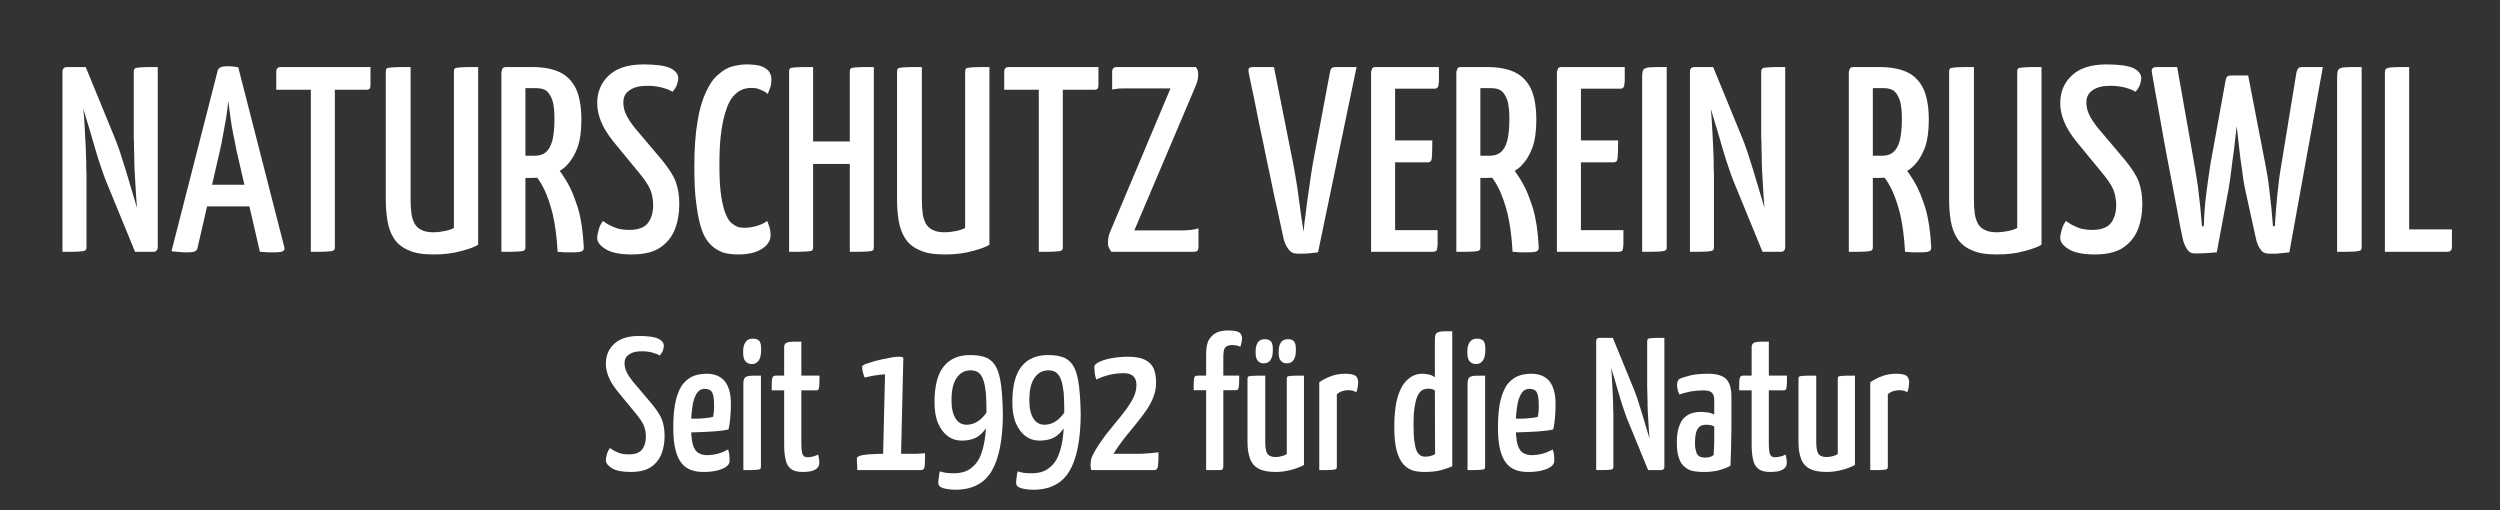 <?xml version="1.0" encoding="UTF-8" standalone="no"?>
<!DOCTYPE svg PUBLIC "-//W3C//DTD SVG 1.1//EN" "http://www.w3.org/Graphics/SVG/1.1/DTD/svg11.dtd">
<svg width="100%" height="100%" viewBox="0 0 3357 685" version="1.1" xmlns="http://www.w3.org/2000/svg" xmlns:xlink="http://www.w3.org/1999/xlink" xml:space="preserve" xmlns:serif="http://www.serif.com/" style="fill-rule:evenodd;clip-rule:evenodd;stroke-linejoin:round;stroke-miterlimit:2;">
    <rect x="0" y="0" width="3357" height="685" fill="#333333" stroke="none"/>
    <g id="Artboard1" transform="matrix(1,0,0,1,-148,-825)">
        <rect x="148" y="825" width="3357" height="685" style="fill:none;"/>
        <g transform="matrix(0.677,0,0,0.677,55.696,175.384)">
            <g transform="matrix(523.517,0,0,523.517,239.822,1459)">
                <path d="M0.314,-0L0.202,-0.273C0.197,-0.285 0.192,-0.301 0.185,-0.321C0.178,-0.341 0.171,-0.363 0.164,-0.387C0.157,-0.411 0.15,-0.435 0.143,-0.459C0.136,-0.483 0.129,-0.505 0.123,-0.525C0.117,-0.545 0.112,-0.561 0.109,-0.574C0.106,-0.586 0.104,-0.592 0.104,-0.592L0.051,-0.646L0.057,-0.7L0.127,-0.7L0.237,-0.432C0.242,-0.419 0.249,-0.402 0.256,-0.381C0.263,-0.36 0.27,-0.338 0.277,-0.315C0.284,-0.291 0.291,-0.268 0.298,-0.245C0.305,-0.222 0.311,-0.2 0.317,-0.181C0.322,-0.162 0.327,-0.146 0.33,-0.135C0.333,-0.123 0.335,-0.117 0.335,-0.117L0.391,-0.054L0.383,-0L0.314,-0ZM0.039,-0L0.039,-0.682C0.039,-0.694 0.045,-0.7 0.057,-0.7L0.13,-0.682L0.117,-0.549C0.118,-0.538 0.12,-0.525 0.121,-0.509C0.122,-0.493 0.123,-0.475 0.124,-0.457C0.125,-0.438 0.126,-0.418 0.127,-0.399C0.128,-0.38 0.128,-0.361 0.129,-0.343C0.129,-0.325 0.129,-0.309 0.13,-0.294C0.13,-0.279 0.13,-0.268 0.13,-0.259L0.13,-0.018C0.13,-0.012 0.129,-0.008 0.126,-0.006C0.123,-0.003 0.116,-0.002 0.104,-0.001C0.091,-0 0.07,-0 0.039,-0ZM0.383,-0L0.309,-0.018L0.321,-0.17C0.32,-0.182 0.319,-0.196 0.318,-0.212C0.317,-0.227 0.316,-0.244 0.315,-0.262C0.314,-0.279 0.313,-0.297 0.312,-0.315C0.311,-0.333 0.311,-0.35 0.311,-0.367C0.31,-0.384 0.31,-0.399 0.31,-0.413C0.309,-0.427 0.309,-0.439 0.309,-0.448L0.309,-0.682C0.309,-0.688 0.311,-0.692 0.314,-0.695C0.317,-0.697 0.324,-0.698 0.337,-0.699C0.35,-0.7 0.371,-0.7 0.4,-0.7L0.4,-0.018C0.4,-0.006 0.394,-0 0.383,-0Z" style="fill:white;fill-rule:nonzero;"/>
            </g>
            <g transform="matrix(523.517,0,0,523.517,474.358,1459)">
                <path d="M0.061,0.002C0.056,0.002 0.047,0.002 0.037,0.001C0.025,0 0.015,-0.001 0.004,-0.002L0.179,-0.686C0.181,-0.697 0.193,-0.703 0.214,-0.703C0.222,-0.703 0.23,-0.703 0.238,-0.702C0.245,-0.701 0.252,-0.7 0.257,-0.699L0.432,-0.016C0.433,-0.01 0.432,-0.006 0.427,-0.003C0.422,0.001 0.41,0.002 0.392,0.002C0.386,0.002 0.379,0.002 0.37,0.002C0.361,0.001 0.35,0.001 0.339,-0L0.251,-0.381C0.247,-0.402 0.243,-0.423 0.238,-0.446C0.233,-0.469 0.23,-0.491 0.227,-0.513C0.224,-0.535 0.221,-0.555 0.219,-0.572C0.218,-0.555 0.215,-0.535 0.212,-0.513C0.208,-0.491 0.204,-0.469 0.2,-0.446C0.196,-0.423 0.192,-0.402 0.187,-0.381L0.103,-0.016C0.102,-0.01 0.1,-0.006 0.095,-0.003C0.09,0.001 0.079,0.002 0.061,0.002ZM0.11,-0.172L0.11,-0.254L0.345,-0.254L0.345,-0.172L0.11,-0.172Z" style="fill:white;fill-rule:nonzero;"/>
            </g>
            <g transform="matrix(523.517,0,0,523.517,679.577,1459)">
                <path d="M0.14,-0L0.14,-0.688C0.14,-0.688 0.141,-0.689 0.143,-0.69C0.144,-0.691 0.149,-0.691 0.158,-0.691L0.213,-0.691C0.222,-0.691 0.228,-0.691 0.229,-0.69C0.23,-0.689 0.231,-0.688 0.231,-0.688L0.231,-0.017C0.231,-0.012 0.23,-0.008 0.227,-0.006C0.224,-0.003 0.217,-0.002 0.204,-0.001C0.191,-0 0.17,-0 0.14,-0ZM0.009,-0.614L0.009,-0.682C0.009,-0.694 0.015,-0.7 0.026,-0.7L0.366,-0.7L0.366,-0.632C0.366,-0.625 0.365,-0.621 0.363,-0.618C0.36,-0.615 0.356,-0.614 0.349,-0.614L0.009,-0.614Z" style="fill:white;fill-rule:nonzero;"/>
            </g>
            <g transform="matrix(523.517,0,0,523.517,881.131,1459)">
                <path d="M0.219,0.01C0.179,0.01 0.147,0.005 0.123,-0.007C0.099,-0.017 0.081,-0.033 0.069,-0.052C0.057,-0.071 0.049,-0.094 0.045,-0.119C0.041,-0.144 0.039,-0.171 0.039,-0.2L0.039,-0.682C0.039,-0.688 0.04,-0.692 0.043,-0.695C0.046,-0.697 0.054,-0.698 0.067,-0.699C0.08,-0.7 0.102,-0.7 0.133,-0.7L0.133,-0.197C0.133,-0.178 0.134,-0.161 0.136,-0.146C0.138,-0.131 0.142,-0.118 0.148,-0.107C0.154,-0.096 0.163,-0.088 0.174,-0.083C0.185,-0.077 0.2,-0.074 0.219,-0.074C0.234,-0.074 0.249,-0.076 0.264,-0.079C0.278,-0.082 0.289,-0.086 0.297,-0.09L0.297,-0.682C0.297,-0.688 0.298,-0.692 0.301,-0.695C0.304,-0.697 0.312,-0.698 0.325,-0.699C0.338,-0.7 0.359,-0.7 0.389,-0.7L0.389,-0.027C0.377,-0.019 0.356,-0.011 0.325,-0.003C0.294,0.006 0.259,0.01 0.219,0.01Z" style="fill:white;fill-rule:nonzero;"/>
            </g>
            <g transform="matrix(523.517,0,0,523.517,1110.43,1459)">
                <path d="M0.068,-0.28C0.057,-0.28 0.052,-0.282 0.051,-0.285C0.05,-0.288 0.05,-0.294 0.05,-0.303L0.05,-0.681C0.05,-0.682 0.05,-0.686 0.051,-0.692C0.051,-0.697 0.055,-0.7 0.063,-0.7L0.154,-0.7C0.196,-0.7 0.231,-0.694 0.259,-0.681C0.287,-0.668 0.308,-0.646 0.322,-0.617C0.335,-0.588 0.342,-0.549 0.342,-0.5C0.342,-0.457 0.337,-0.422 0.327,-0.394C0.316,-0.365 0.302,-0.343 0.285,-0.326C0.268,-0.309 0.248,-0.298 0.226,-0.291C0.204,-0.284 0.181,-0.28 0.156,-0.28L0.068,-0.28ZM0.039,-0L0.039,-0.682C0.039,-0.682 0.04,-0.685 0.042,-0.691C0.043,-0.697 0.048,-0.7 0.057,-0.7L0.112,-0.7C0.121,-0.7 0.127,-0.697 0.128,-0.691C0.129,-0.685 0.13,-0.682 0.13,-0.682L0.13,-0.018C0.13,-0.012 0.129,-0.008 0.126,-0.006C0.123,-0.003 0.116,-0.002 0.103,-0.001C0.09,-0 0.069,-0 0.039,-0ZM0.305,0.002C0.298,0.002 0.29,0.002 0.281,0.002C0.272,0.001 0.262,0.001 0.252,-0C0.249,-0.058 0.242,-0.106 0.233,-0.145C0.223,-0.184 0.212,-0.214 0.201,-0.237C0.19,-0.259 0.18,-0.275 0.171,-0.285C0.162,-0.295 0.158,-0.3 0.158,-0.3C0.158,-0.3 0.157,-0.302 0.156,-0.306C0.154,-0.31 0.157,-0.314 0.164,-0.318L0.214,-0.347C0.223,-0.347 0.23,-0.344 0.233,-0.337C0.233,-0.337 0.238,-0.331 0.249,-0.32C0.26,-0.308 0.273,-0.289 0.288,-0.264C0.303,-0.239 0.316,-0.206 0.329,-0.166C0.341,-0.125 0.348,-0.077 0.351,-0.02C0.352,-0.011 0.35,-0.006 0.345,-0.003C0.34,0.001 0.327,0.002 0.305,0.002ZM0.129,-0.364L0.166,-0.364C0.182,-0.364 0.196,-0.368 0.207,-0.377C0.218,-0.386 0.226,-0.4 0.232,-0.421C0.237,-0.442 0.24,-0.469 0.24,-0.504C0.24,-0.529 0.238,-0.551 0.234,-0.568C0.229,-0.585 0.222,-0.598 0.213,-0.607C0.203,-0.616 0.189,-0.62 0.172,-0.62L0.129,-0.62L0.129,-0.364Z" style="fill:white;fill-rule:nonzero;"/>
            </g>
            <g transform="matrix(523.517,0,0,523.517,1309.37,1459)">
                <path d="M0.153,0.01C0.108,0.01 0.075,0.003 0.054,-0.01C0.033,-0.023 0.022,-0.037 0.022,-0.052C0.022,-0.061 0.024,-0.072 0.028,-0.085C0.031,-0.097 0.037,-0.108 0.044,-0.117C0.055,-0.108 0.069,-0.1 0.086,-0.093C0.102,-0.086 0.122,-0.083 0.144,-0.083C0.177,-0.083 0.201,-0.092 0.214,-0.109C0.227,-0.126 0.234,-0.149 0.234,-0.177C0.234,-0.198 0.23,-0.218 0.223,-0.236C0.215,-0.254 0.201,-0.275 0.18,-0.3L0.083,-0.418C0.06,-0.447 0.045,-0.472 0.036,-0.495C0.027,-0.518 0.022,-0.54 0.022,-0.563C0.022,-0.606 0.037,-0.642 0.067,-0.669C0.096,-0.696 0.14,-0.71 0.197,-0.71C0.245,-0.71 0.279,-0.705 0.299,-0.696C0.319,-0.686 0.329,-0.673 0.329,-0.658C0.329,-0.651 0.327,-0.642 0.324,-0.633C0.321,-0.624 0.315,-0.615 0.307,-0.606C0.301,-0.611 0.289,-0.616 0.272,-0.621C0.255,-0.626 0.235,-0.629 0.213,-0.629C0.184,-0.629 0.162,-0.624 0.146,-0.613C0.129,-0.602 0.121,-0.587 0.121,-0.566C0.121,-0.549 0.125,-0.533 0.132,-0.519C0.139,-0.504 0.15,-0.488 0.164,-0.47L0.268,-0.347C0.293,-0.316 0.311,-0.289 0.32,-0.264C0.329,-0.239 0.333,-0.211 0.333,-0.18C0.333,-0.147 0.328,-0.116 0.317,-0.087C0.306,-0.058 0.287,-0.034 0.262,-0.017C0.236,0.001 0.2,0.01 0.153,0.01Z" style="fill:white;fill-rule:nonzero;"/>
            </g>
            <g transform="matrix(523.517,0,0,523.517,1499.4,1459)">
                <path d="M0.193,0.01C0.173,0.01 0.154,0.008 0.137,0.003C0.12,-0.003 0.104,-0.012 0.091,-0.025C0.077,-0.038 0.065,-0.056 0.056,-0.081C0.047,-0.106 0.04,-0.138 0.035,-0.178C0.029,-0.217 0.027,-0.266 0.027,-0.323C0.027,-0.39 0.031,-0.447 0.039,-0.493C0.046,-0.539 0.057,-0.576 0.071,-0.605C0.084,-0.634 0.099,-0.656 0.117,-0.671C0.134,-0.686 0.151,-0.697 0.17,-0.702C0.189,-0.707 0.207,-0.71 0.225,-0.71C0.251,-0.71 0.271,-0.707 0.284,-0.702C0.297,-0.696 0.307,-0.689 0.312,-0.68C0.317,-0.671 0.319,-0.663 0.319,-0.654C0.319,-0.643 0.318,-0.633 0.315,-0.624C0.312,-0.614 0.308,-0.605 0.305,-0.598C0.302,-0.601 0.297,-0.605 0.291,-0.608C0.285,-0.611 0.278,-0.614 0.27,-0.617C0.262,-0.62 0.253,-0.621 0.244,-0.621C0.232,-0.621 0.22,-0.619 0.209,-0.615C0.197,-0.61 0.186,-0.602 0.175,-0.59C0.164,-0.578 0.155,-0.561 0.148,-0.539C0.14,-0.517 0.134,-0.489 0.129,-0.455C0.124,-0.42 0.122,-0.378 0.122,-0.329C0.122,-0.28 0.124,-0.241 0.129,-0.21C0.134,-0.179 0.14,-0.155 0.148,-0.138C0.155,-0.121 0.165,-0.109 0.177,-0.102C0.188,-0.094 0.201,-0.091 0.216,-0.091C0.234,-0.091 0.251,-0.094 0.267,-0.099C0.282,-0.104 0.294,-0.11 0.303,-0.117C0.306,-0.11 0.309,-0.101 0.312,-0.092C0.315,-0.082 0.316,-0.072 0.316,-0.063C0.316,-0.049 0.311,-0.037 0.301,-0.026C0.291,-0.015 0.277,-0.006 0.258,0.001C0.239,0.007 0.218,0.01 0.193,0.01Z" style="fill:white;fill-rule:nonzero;"/>
            </g>
            <g transform="matrix(523.517,0,0,523.517,1680.54,1459)">
                <path d="M0.27,-0L0.27,-0.682C0.27,-0.688 0.271,-0.692 0.274,-0.695C0.276,-0.697 0.283,-0.698 0.296,-0.699C0.308,-0.7 0.33,-0.7 0.361,-0.7L0.361,-0.018C0.361,-0.012 0.36,-0.008 0.358,-0.006C0.355,-0.003 0.348,-0.002 0.335,-0.001C0.322,-0 0.301,-0 0.27,-0ZM0.04,-0L0.04,-0.682C0.04,-0.688 0.041,-0.692 0.044,-0.695C0.046,-0.697 0.053,-0.698 0.066,-0.699C0.079,-0.7 0.1,-0.7 0.131,-0.7L0.131,-0.018C0.131,-0.012 0.13,-0.008 0.128,-0.006C0.125,-0.003 0.118,-0.002 0.105,-0.001C0.092,-0 0.071,-0 0.04,-0ZM0.084,-0.333L0.084,-0.418L0.31,-0.418L0.311,-0.333L0.084,-0.333Z" style="fill:white;fill-rule:nonzero;"/>
            </g>
            <g transform="matrix(523.517,0,0,523.517,1895.18,1459)">
                <path d="M0.219,0.01C0.179,0.01 0.147,0.005 0.123,-0.007C0.099,-0.017 0.081,-0.033 0.069,-0.052C0.057,-0.071 0.049,-0.094 0.045,-0.119C0.041,-0.144 0.039,-0.171 0.039,-0.2L0.039,-0.682C0.039,-0.688 0.04,-0.692 0.043,-0.695C0.046,-0.697 0.054,-0.698 0.067,-0.699C0.08,-0.7 0.102,-0.7 0.133,-0.7L0.133,-0.197C0.133,-0.178 0.134,-0.161 0.136,-0.146C0.138,-0.131 0.142,-0.118 0.148,-0.107C0.154,-0.096 0.163,-0.088 0.174,-0.083C0.185,-0.077 0.2,-0.074 0.219,-0.074C0.234,-0.074 0.249,-0.076 0.264,-0.079C0.278,-0.082 0.289,-0.086 0.297,-0.09L0.297,-0.682C0.297,-0.688 0.298,-0.692 0.301,-0.695C0.304,-0.697 0.312,-0.698 0.325,-0.699C0.338,-0.7 0.359,-0.7 0.389,-0.7L0.389,-0.027C0.377,-0.019 0.356,-0.011 0.325,-0.003C0.294,0.006 0.259,0.01 0.219,0.01Z" style="fill:white;fill-rule:nonzero;"/>
            </g>
            <g transform="matrix(523.517,0,0,523.517,2123.44,1459)">
                <path d="M0.14,-0L0.14,-0.688C0.14,-0.688 0.141,-0.689 0.143,-0.69C0.144,-0.691 0.149,-0.691 0.158,-0.691L0.213,-0.691C0.222,-0.691 0.228,-0.691 0.229,-0.69C0.23,-0.689 0.231,-0.688 0.231,-0.688L0.231,-0.017C0.231,-0.012 0.23,-0.008 0.227,-0.006C0.224,-0.003 0.217,-0.002 0.204,-0.001C0.191,-0 0.17,-0 0.14,-0ZM0.009,-0.614L0.009,-0.682C0.009,-0.694 0.015,-0.7 0.026,-0.7L0.366,-0.7L0.366,-0.632C0.366,-0.625 0.365,-0.621 0.363,-0.618C0.36,-0.615 0.356,-0.614 0.349,-0.614L0.009,-0.614Z" style="fill:white;fill-rule:nonzero;"/>
            </g>
            <g transform="matrix(523.517,0,0,523.517,2324.99,1459)">
                <path d="M0.03,-0C0.027,-0.004 0.024,-0.009 0.021,-0.015C0.018,-0.02 0.017,-0.027 0.017,-0.035C0.017,-0.042 0.018,-0.048 0.019,-0.055C0.02,-0.061 0.022,-0.068 0.025,-0.075L0.254,-0.619L0.077,-0.619C0.07,-0.619 0.062,-0.619 0.054,-0.618C0.045,-0.617 0.038,-0.616 0.033,-0.615L0.033,-0.682C0.033,-0.694 0.039,-0.7 0.051,-0.7L0.35,-0.7C0.353,-0.696 0.356,-0.692 0.357,-0.688C0.358,-0.683 0.359,-0.678 0.359,-0.671C0.359,-0.658 0.356,-0.645 0.35,-0.63L0.117,-0.081L0.298,-0.081C0.31,-0.081 0.321,-0.082 0.332,-0.083C0.342,-0.084 0.351,-0.086 0.36,-0.089L0.36,-0.018C0.36,-0.013 0.359,-0.008 0.357,-0.005C0.354,-0.002 0.349,-0 0.342,-0L0.03,-0Z" style="fill:white;fill-rule:nonzero;"/>
            </g>
            <g transform="matrix(523.517,0,0,523.517,2609.79,1459)">
                <path d="M0.191,0.007C0.176,0.007 0.165,0.002 0.157,-0.01C0.148,-0.021 0.142,-0.035 0.138,-0.052C0.132,-0.079 0.125,-0.113 0.116,-0.154C0.107,-0.195 0.097,-0.238 0.088,-0.285C0.078,-0.332 0.068,-0.378 0.059,-0.424C0.049,-0.47 0.04,-0.512 0.033,-0.55C0.025,-0.587 0.007,-0.675 0.007,-0.675C0.005,-0.684 0.005,-0.691 0.007,-0.695C0.008,-0.698 0.015,-0.7 0.027,-0.7L0.102,-0.7L0.175,-0.333C0.181,-0.302 0.186,-0.271 0.191,-0.24C0.195,-0.209 0.199,-0.179 0.203,-0.151C0.207,-0.123 0.211,-0.098 0.214,-0.076C0.216,-0.098 0.219,-0.123 0.223,-0.151C0.226,-0.179 0.23,-0.209 0.235,-0.24C0.239,-0.271 0.244,-0.302 0.249,-0.333L0.313,-0.674C0.314,-0.683 0.316,-0.689 0.319,-0.694C0.322,-0.698 0.327,-0.7 0.336,-0.7L0.415,-0.7L0.269,0.002C0.256,0.003 0.245,0.005 0.234,0.006C0.223,0.007 0.208,0.007 0.191,0.007Z" style="fill:white;fill-rule:nonzero;"/>
            </g>
            <g transform="matrix(523.517,0,0,523.517,2834.9,1459)">
                <path d="M0.04,-0L0.04,-0.682C0.04,-0.682 0.041,-0.685 0.043,-0.691C0.044,-0.697 0.049,-0.7 0.057,-0.7L0.297,-0.7C0.297,-0.675 0.297,-0.657 0.297,-0.646C0.296,-0.635 0.295,-0.627 0.293,-0.624C0.29,-0.62 0.286,-0.618 0.281,-0.618L0.131,-0.618L0.131,-0.082L0.292,-0.082C0.292,-0.057 0.292,-0.038 0.292,-0.027C0.291,-0.015 0.29,-0.008 0.288,-0.005C0.285,-0.002 0.281,-0 0.275,-0L0.04,-0ZM0.05,-0.339L0.05,-0.422L0.272,-0.422C0.272,-0.387 0.271,-0.365 0.27,-0.355C0.269,-0.344 0.264,-0.339 0.255,-0.339L0.05,-0.339Z" style="fill:white;fill-rule:nonzero;"/>
            </g>
            <g transform="matrix(523.517,0,0,523.517,3004.52,1459)">
                <path d="M0.068,-0.28C0.057,-0.28 0.052,-0.282 0.051,-0.285C0.05,-0.288 0.05,-0.294 0.05,-0.303L0.05,-0.681C0.05,-0.682 0.05,-0.686 0.051,-0.692C0.051,-0.697 0.055,-0.7 0.063,-0.7L0.154,-0.7C0.196,-0.7 0.231,-0.694 0.259,-0.681C0.287,-0.668 0.308,-0.646 0.322,-0.617C0.335,-0.588 0.342,-0.549 0.342,-0.5C0.342,-0.457 0.337,-0.422 0.327,-0.394C0.316,-0.365 0.302,-0.343 0.285,-0.326C0.268,-0.309 0.248,-0.298 0.226,-0.291C0.204,-0.284 0.181,-0.28 0.156,-0.28L0.068,-0.28ZM0.039,-0L0.039,-0.682C0.039,-0.682 0.04,-0.685 0.042,-0.691C0.043,-0.697 0.048,-0.7 0.057,-0.7L0.112,-0.7C0.121,-0.7 0.127,-0.697 0.128,-0.691C0.129,-0.685 0.13,-0.682 0.13,-0.682L0.13,-0.018C0.13,-0.012 0.129,-0.008 0.126,-0.006C0.123,-0.003 0.116,-0.002 0.103,-0.001C0.09,-0 0.069,-0 0.039,-0ZM0.305,0.002C0.298,0.002 0.29,0.002 0.281,0.002C0.272,0.001 0.262,0.001 0.252,-0C0.249,-0.058 0.242,-0.106 0.233,-0.145C0.223,-0.184 0.212,-0.214 0.201,-0.237C0.19,-0.259 0.18,-0.275 0.171,-0.285C0.162,-0.295 0.158,-0.3 0.158,-0.3C0.158,-0.3 0.157,-0.302 0.156,-0.306C0.154,-0.31 0.157,-0.314 0.164,-0.318L0.214,-0.347C0.223,-0.347 0.23,-0.344 0.233,-0.337C0.233,-0.337 0.238,-0.331 0.249,-0.32C0.26,-0.308 0.273,-0.289 0.288,-0.264C0.303,-0.239 0.316,-0.206 0.329,-0.166C0.341,-0.125 0.348,-0.077 0.351,-0.02C0.352,-0.011 0.35,-0.006 0.345,-0.003C0.34,0.001 0.327,0.002 0.305,0.002ZM0.129,-0.364L0.166,-0.364C0.182,-0.364 0.196,-0.368 0.207,-0.377C0.218,-0.386 0.226,-0.4 0.232,-0.421C0.237,-0.442 0.24,-0.469 0.24,-0.504C0.24,-0.529 0.238,-0.551 0.234,-0.568C0.229,-0.585 0.222,-0.598 0.213,-0.607C0.203,-0.616 0.189,-0.62 0.172,-0.62L0.129,-0.62L0.129,-0.364Z" style="fill:white;fill-rule:nonzero;"/>
            </g>
            <g transform="matrix(523.517,0,0,523.517,3203.45,1459)">
                <path d="M0.04,-0L0.04,-0.682C0.04,-0.682 0.041,-0.685 0.043,-0.691C0.044,-0.697 0.049,-0.7 0.057,-0.7L0.297,-0.7C0.297,-0.675 0.297,-0.657 0.297,-0.646C0.296,-0.635 0.295,-0.627 0.293,-0.624C0.29,-0.62 0.286,-0.618 0.281,-0.618L0.131,-0.618L0.131,-0.082L0.292,-0.082C0.292,-0.057 0.292,-0.038 0.292,-0.027C0.291,-0.015 0.29,-0.008 0.288,-0.005C0.285,-0.002 0.281,-0 0.275,-0L0.04,-0ZM0.05,-0.339L0.05,-0.422L0.272,-0.422C0.272,-0.387 0.271,-0.365 0.27,-0.355C0.269,-0.344 0.264,-0.339 0.255,-0.339L0.05,-0.339Z" style="fill:white;fill-rule:nonzero;"/>
            </g>
            <g transform="matrix(523.517,0,0,523.517,3373.07,1459)">
                <path d="M0.039,-0L0.039,-0.659C0.039,-0.673 0.04,-0.683 0.043,-0.689C0.046,-0.694 0.054,-0.698 0.067,-0.699C0.08,-0.7 0.101,-0.7 0.132,-0.7L0.132,-0.018C0.132,-0.012 0.131,-0.008 0.128,-0.006C0.125,-0.003 0.117,-0.002 0.104,-0.001C0.091,-0 0.07,-0 0.039,-0Z" style="fill:white;fill-rule:nonzero;"/>
            </g>
            <g transform="matrix(523.517,0,0,523.517,3467.83,1459)">
                <path d="M0.314,-0L0.202,-0.273C0.197,-0.285 0.192,-0.301 0.185,-0.321C0.178,-0.341 0.171,-0.363 0.164,-0.387C0.157,-0.411 0.15,-0.435 0.143,-0.459C0.136,-0.483 0.129,-0.505 0.123,-0.525C0.117,-0.545 0.112,-0.561 0.109,-0.574C0.106,-0.586 0.104,-0.592 0.104,-0.592L0.051,-0.646L0.057,-0.7L0.127,-0.7L0.237,-0.432C0.242,-0.419 0.249,-0.402 0.256,-0.381C0.263,-0.36 0.27,-0.338 0.277,-0.315C0.284,-0.291 0.291,-0.268 0.298,-0.245C0.305,-0.222 0.311,-0.2 0.317,-0.181C0.322,-0.162 0.327,-0.146 0.33,-0.135C0.333,-0.123 0.335,-0.117 0.335,-0.117L0.391,-0.054L0.383,-0L0.314,-0ZM0.039,-0L0.039,-0.682C0.039,-0.694 0.045,-0.7 0.057,-0.7L0.13,-0.682L0.117,-0.549C0.118,-0.538 0.12,-0.525 0.121,-0.509C0.122,-0.493 0.123,-0.475 0.124,-0.457C0.125,-0.438 0.126,-0.418 0.127,-0.399C0.128,-0.38 0.128,-0.361 0.129,-0.343C0.129,-0.325 0.129,-0.309 0.13,-0.294C0.13,-0.279 0.13,-0.268 0.13,-0.259L0.13,-0.018C0.13,-0.012 0.129,-0.008 0.126,-0.006C0.123,-0.003 0.116,-0.002 0.104,-0.001C0.091,-0 0.07,-0 0.039,-0ZM0.383,-0L0.309,-0.018L0.321,-0.17C0.32,-0.182 0.319,-0.196 0.318,-0.212C0.317,-0.227 0.316,-0.244 0.315,-0.262C0.314,-0.279 0.313,-0.297 0.312,-0.315C0.311,-0.333 0.311,-0.35 0.311,-0.367C0.31,-0.384 0.31,-0.399 0.31,-0.413C0.309,-0.427 0.309,-0.439 0.309,-0.448L0.309,-0.682C0.309,-0.688 0.311,-0.692 0.314,-0.695C0.317,-0.697 0.324,-0.698 0.337,-0.699C0.35,-0.7 0.371,-0.7 0.4,-0.7L0.4,-0.018C0.4,-0.006 0.394,-0 0.383,-0Z" style="fill:white;fill-rule:nonzero;"/>
            </g>
            <g transform="matrix(523.517,0,0,523.517,3782.99,1459)">
                <path d="M0.068,-0.28C0.057,-0.28 0.052,-0.282 0.051,-0.285C0.05,-0.288 0.05,-0.294 0.05,-0.303L0.05,-0.681C0.05,-0.682 0.05,-0.686 0.051,-0.692C0.051,-0.697 0.055,-0.7 0.063,-0.7L0.154,-0.7C0.196,-0.7 0.231,-0.694 0.259,-0.681C0.287,-0.668 0.308,-0.646 0.322,-0.617C0.335,-0.588 0.342,-0.549 0.342,-0.5C0.342,-0.457 0.337,-0.422 0.327,-0.394C0.316,-0.365 0.302,-0.343 0.285,-0.326C0.268,-0.309 0.248,-0.298 0.226,-0.291C0.204,-0.284 0.181,-0.28 0.156,-0.28L0.068,-0.28ZM0.039,-0L0.039,-0.682C0.039,-0.682 0.04,-0.685 0.042,-0.691C0.043,-0.697 0.048,-0.7 0.057,-0.7L0.112,-0.7C0.121,-0.7 0.127,-0.697 0.128,-0.691C0.129,-0.685 0.13,-0.682 0.13,-0.682L0.13,-0.018C0.13,-0.012 0.129,-0.008 0.126,-0.006C0.123,-0.003 0.116,-0.002 0.103,-0.001C0.09,-0 0.069,-0 0.039,-0ZM0.305,0.002C0.298,0.002 0.29,0.002 0.281,0.002C0.272,0.001 0.262,0.001 0.252,-0C0.249,-0.058 0.242,-0.106 0.233,-0.145C0.223,-0.184 0.212,-0.214 0.201,-0.237C0.19,-0.259 0.18,-0.275 0.171,-0.285C0.162,-0.295 0.158,-0.3 0.158,-0.3C0.158,-0.3 0.157,-0.302 0.156,-0.306C0.154,-0.31 0.157,-0.314 0.164,-0.318L0.214,-0.347C0.223,-0.347 0.23,-0.344 0.233,-0.337C0.233,-0.337 0.238,-0.331 0.249,-0.32C0.26,-0.308 0.273,-0.289 0.288,-0.264C0.303,-0.239 0.316,-0.206 0.329,-0.166C0.341,-0.125 0.348,-0.077 0.351,-0.02C0.352,-0.011 0.35,-0.006 0.345,-0.003C0.34,0.001 0.327,0.002 0.305,0.002ZM0.129,-0.364L0.166,-0.364C0.182,-0.364 0.196,-0.368 0.207,-0.377C0.218,-0.386 0.226,-0.4 0.232,-0.421C0.237,-0.442 0.24,-0.469 0.24,-0.504C0.24,-0.529 0.238,-0.551 0.234,-0.568C0.229,-0.585 0.222,-0.598 0.213,-0.607C0.203,-0.616 0.189,-0.62 0.172,-0.62L0.129,-0.62L0.129,-0.364Z" style="fill:white;fill-rule:nonzero;"/>
            </g>
            <g transform="matrix(523.517,0,0,523.517,3981.92,1459)">
                <path d="M0.219,0.01C0.179,0.01 0.147,0.005 0.123,-0.007C0.099,-0.017 0.081,-0.033 0.069,-0.052C0.057,-0.071 0.049,-0.094 0.045,-0.119C0.041,-0.144 0.039,-0.171 0.039,-0.2L0.039,-0.682C0.039,-0.688 0.04,-0.692 0.043,-0.695C0.046,-0.697 0.054,-0.698 0.067,-0.699C0.08,-0.7 0.102,-0.7 0.133,-0.7L0.133,-0.197C0.133,-0.178 0.134,-0.161 0.136,-0.146C0.138,-0.131 0.142,-0.118 0.148,-0.107C0.154,-0.096 0.163,-0.088 0.174,-0.083C0.185,-0.077 0.2,-0.074 0.219,-0.074C0.234,-0.074 0.249,-0.076 0.264,-0.079C0.278,-0.082 0.289,-0.086 0.297,-0.09L0.297,-0.682C0.297,-0.688 0.298,-0.692 0.301,-0.695C0.304,-0.697 0.312,-0.698 0.325,-0.699C0.338,-0.7 0.359,-0.7 0.389,-0.7L0.389,-0.027C0.377,-0.019 0.356,-0.011 0.325,-0.003C0.294,0.006 0.259,0.01 0.219,0.01Z" style="fill:white;fill-rule:nonzero;"/>
            </g>
            <g transform="matrix(523.517,0,0,523.517,4211.22,1459)">
                <path d="M0.153,0.01C0.108,0.01 0.075,0.003 0.054,-0.01C0.033,-0.023 0.022,-0.037 0.022,-0.052C0.022,-0.061 0.024,-0.072 0.028,-0.085C0.031,-0.097 0.037,-0.108 0.044,-0.117C0.055,-0.108 0.069,-0.1 0.086,-0.093C0.102,-0.086 0.122,-0.083 0.144,-0.083C0.177,-0.083 0.201,-0.092 0.214,-0.109C0.227,-0.126 0.234,-0.149 0.234,-0.177C0.234,-0.198 0.23,-0.218 0.223,-0.236C0.215,-0.254 0.201,-0.275 0.18,-0.3L0.083,-0.418C0.06,-0.447 0.045,-0.472 0.036,-0.495C0.027,-0.518 0.022,-0.54 0.022,-0.563C0.022,-0.606 0.037,-0.642 0.067,-0.669C0.096,-0.696 0.14,-0.71 0.197,-0.71C0.245,-0.71 0.279,-0.705 0.299,-0.696C0.319,-0.686 0.329,-0.673 0.329,-0.658C0.329,-0.651 0.327,-0.642 0.324,-0.633C0.321,-0.624 0.315,-0.615 0.307,-0.606C0.301,-0.611 0.289,-0.616 0.272,-0.621C0.255,-0.626 0.235,-0.629 0.213,-0.629C0.184,-0.629 0.162,-0.624 0.146,-0.613C0.129,-0.602 0.121,-0.587 0.121,-0.566C0.121,-0.549 0.125,-0.533 0.132,-0.519C0.139,-0.504 0.15,-0.488 0.164,-0.47L0.268,-0.347C0.293,-0.316 0.311,-0.289 0.32,-0.264C0.329,-0.239 0.333,-0.211 0.333,-0.18C0.333,-0.147 0.328,-0.116 0.317,-0.087C0.306,-0.058 0.287,-0.034 0.262,-0.017C0.236,0.001 0.2,0.01 0.153,0.01Z" style="fill:white;fill-rule:nonzero;"/>
            </g>
            <g transform="matrix(523.517,0,0,523.517,4401.26,1459)">
                <path d="M0.449,0.007C0.436,0.007 0.425,0.002 0.418,-0.009C0.41,-0.019 0.404,-0.033 0.4,-0.052L0.359,-0.239C0.355,-0.258 0.351,-0.282 0.348,-0.309C0.344,-0.335 0.34,-0.363 0.337,-0.392C0.334,-0.421 0.331,-0.447 0.328,-0.472C0.325,-0.497 0.323,-0.517 0.322,-0.533C0.321,-0.548 0.32,-0.556 0.32,-0.556L0.292,-0.642C0.29,-0.652 0.291,-0.659 0.294,-0.663C0.297,-0.666 0.303,-0.668 0.312,-0.668L0.371,-0.668L0.436,-0.332C0.442,-0.302 0.447,-0.273 0.45,-0.245C0.453,-0.217 0.456,-0.191 0.459,-0.166C0.461,-0.141 0.463,-0.118 0.465,-0.097L0.472,-0.097C0.474,-0.13 0.477,-0.168 0.481,-0.211C0.485,-0.253 0.49,-0.293 0.497,-0.332L0.553,-0.674C0.554,-0.683 0.557,-0.689 0.56,-0.694C0.563,-0.698 0.568,-0.7 0.576,-0.7L0.654,-0.7L0.527,0.002C0.516,0.003 0.506,0.004 0.499,0.005C0.492,0.006 0.485,0.006 0.478,0.007C0.471,0.007 0.461,0.007 0.449,0.007ZM0.167,0.006C0.155,0.006 0.145,0 0.138,-0.012C0.131,-0.023 0.125,-0.038 0.122,-0.055C0.116,-0.083 0.109,-0.117 0.102,-0.158C0.094,-0.199 0.086,-0.242 0.077,-0.289C0.068,-0.336 0.059,-0.382 0.051,-0.427C0.043,-0.472 0.036,-0.514 0.029,-0.551C0.022,-0.588 0.017,-0.618 0.013,-0.641C0.009,-0.664 0.007,-0.675 0.007,-0.675C0.005,-0.684 0.005,-0.69 0.008,-0.694C0.01,-0.698 0.016,-0.7 0.027,-0.7L0.102,-0.7L0.167,-0.332C0.172,-0.302 0.177,-0.273 0.181,-0.245C0.184,-0.217 0.187,-0.191 0.19,-0.166C0.192,-0.141 0.194,-0.118 0.196,-0.097L0.203,-0.097C0.204,-0.138 0.207,-0.179 0.212,-0.218C0.217,-0.257 0.222,-0.295 0.228,-0.332L0.284,-0.641C0.285,-0.65 0.287,-0.657 0.29,-0.662C0.292,-0.666 0.298,-0.668 0.307,-0.668L0.346,-0.668C0.358,-0.668 0.365,-0.666 0.366,-0.661C0.367,-0.656 0.367,-0.65 0.366,-0.643L0.335,-0.554C0.335,-0.554 0.334,-0.546 0.333,-0.531C0.332,-0.516 0.33,-0.496 0.327,-0.472C0.324,-0.447 0.321,-0.421 0.318,-0.392C0.314,-0.363 0.31,-0.335 0.307,-0.309C0.304,-0.282 0.3,-0.258 0.297,-0.239L0.252,0.002C0.237,0.003 0.224,0.004 0.213,0.005C0.202,0.006 0.186,0.006 0.167,0.006Z" style="fill:white;fill-rule:nonzero;"/>
            </g>
            <g transform="matrix(523.517,0,0,523.517,4751.49,1459)">
                <path d="M0.039,-0L0.039,-0.659C0.039,-0.673 0.04,-0.683 0.043,-0.689C0.046,-0.694 0.054,-0.698 0.067,-0.699C0.08,-0.7 0.101,-0.7 0.132,-0.7L0.132,-0.018C0.132,-0.012 0.131,-0.008 0.128,-0.006C0.125,-0.003 0.117,-0.002 0.104,-0.001C0.091,-0 0.07,-0 0.039,-0Z" style="fill:white;fill-rule:nonzero;"/>
            </g>
            <g transform="matrix(523.517,0,0,523.517,4846.25,1459)">
                <path d="M0.039,-0L0.039,-0.675C0.039,-0.684 0.04,-0.69 0.043,-0.693C0.046,-0.696 0.054,-0.698 0.067,-0.699C0.08,-0.7 0.101,-0.7 0.131,-0.7L0.131,-0.085L0.293,-0.085L0.293,-0.018C0.293,-0.011 0.291,-0.006 0.288,-0.004C0.285,-0.001 0.28,-0 0.275,-0L0.039,-0Z" style="fill:white;fill-rule:nonzero;"/>
            </g>
        </g>
        <g transform="matrix(0.812,0,0,0.812,524.106,796.871)">
            <g transform="matrix(312.361,0,0,312.361,531.834,812)">
                <path d="M0.153,0.01C0.108,0.01 0.075,0.003 0.054,-0.01C0.033,-0.023 0.022,-0.037 0.022,-0.052C0.022,-0.061 0.024,-0.072 0.028,-0.085C0.031,-0.097 0.037,-0.108 0.044,-0.117C0.055,-0.108 0.069,-0.1 0.086,-0.093C0.102,-0.086 0.122,-0.083 0.144,-0.083C0.177,-0.083 0.201,-0.092 0.214,-0.109C0.227,-0.126 0.234,-0.149 0.234,-0.177C0.234,-0.198 0.23,-0.218 0.223,-0.236C0.215,-0.254 0.201,-0.275 0.18,-0.3L0.083,-0.418C0.06,-0.447 0.045,-0.472 0.036,-0.495C0.027,-0.518 0.022,-0.54 0.022,-0.563C0.022,-0.606 0.037,-0.642 0.067,-0.669C0.096,-0.696 0.14,-0.71 0.197,-0.71C0.245,-0.71 0.279,-0.705 0.299,-0.696C0.319,-0.686 0.329,-0.673 0.329,-0.658C0.329,-0.651 0.327,-0.642 0.324,-0.633C0.321,-0.624 0.315,-0.615 0.307,-0.606C0.301,-0.611 0.289,-0.616 0.272,-0.621C0.255,-0.626 0.235,-0.629 0.213,-0.629C0.184,-0.629 0.162,-0.624 0.146,-0.613C0.129,-0.602 0.121,-0.587 0.121,-0.566C0.121,-0.549 0.125,-0.533 0.132,-0.519C0.139,-0.504 0.15,-0.488 0.164,-0.47L0.268,-0.347C0.293,-0.316 0.311,-0.289 0.32,-0.264C0.329,-0.239 0.333,-0.211 0.333,-0.18C0.333,-0.147 0.328,-0.116 0.317,-0.087C0.306,-0.058 0.287,-0.034 0.262,-0.017C0.236,0.001 0.2,0.01 0.153,0.01Z" style="fill:white;fill-rule:nonzero;"/>
            </g>
            <g transform="matrix(312.361,0,0,312.361,642.097,812)">
                <path d="M0.185,0.01C0.162,0.01 0.14,0.007 0.121,-0C0.102,-0.007 0.085,-0.018 0.071,-0.035C0.057,-0.052 0.046,-0.075 0.038,-0.106C0.03,-0.137 0.026,-0.176 0.026,-0.225C0.026,-0.287 0.031,-0.337 0.041,-0.375C0.051,-0.412 0.064,-0.441 0.081,-0.46C0.098,-0.479 0.117,-0.493 0.138,-0.5C0.159,-0.507 0.181,-0.51 0.203,-0.51C0.244,-0.51 0.276,-0.497 0.298,-0.471C0.32,-0.444 0.331,-0.404 0.331,-0.349C0.331,-0.326 0.33,-0.302 0.328,-0.278C0.326,-0.254 0.323,-0.233 0.318,-0.215C0.297,-0.21 0.272,-0.207 0.245,-0.205C0.218,-0.203 0.192,-0.202 0.167,-0.201C0.141,-0.2 0.121,-0.199 0.105,-0.199L0.081,-0.199L0.083,-0.273C0.083,-0.273 0.089,-0.273 0.1,-0.273C0.111,-0.272 0.126,-0.272 0.143,-0.272C0.16,-0.272 0.178,-0.273 0.195,-0.275C0.212,-0.276 0.226,-0.279 0.237,-0.282C0.239,-0.291 0.24,-0.3 0.241,-0.311C0.242,-0.321 0.242,-0.331 0.242,-0.34C0.242,-0.375 0.239,-0.398 0.232,-0.411C0.225,-0.424 0.211,-0.43 0.192,-0.43C0.182,-0.43 0.172,-0.427 0.164,-0.421C0.155,-0.414 0.147,-0.403 0.141,-0.388C0.134,-0.373 0.129,-0.352 0.126,-0.326C0.122,-0.3 0.12,-0.268 0.12,-0.229C0.12,-0.2 0.122,-0.176 0.125,-0.157C0.128,-0.138 0.133,-0.122 0.14,-0.111C0.146,-0.1 0.155,-0.092 0.166,-0.087C0.177,-0.082 0.19,-0.079 0.205,-0.079C0.224,-0.079 0.244,-0.082 0.263,-0.087C0.282,-0.092 0.299,-0.1 0.316,-0.109C0.319,-0.1 0.322,-0.09 0.323,-0.079C0.324,-0.067 0.324,-0.056 0.324,-0.047C0.324,-0.036 0.318,-0.026 0.305,-0.017C0.292,-0.008 0.276,-0.002 0.255,0.003C0.234,0.008 0.21,0.01 0.185,0.01Z" style="fill:white;fill-rule:nonzero;"/>
            </g>
            <g transform="matrix(312.361,0,0,312.361,752.986,812)">
                <path d="M0.042,-0L0.042,-0.459C0.042,-0.473 0.045,-0.483 0.05,-0.489C0.055,-0.494 0.064,-0.498 0.077,-0.499C0.09,-0.5 0.11,-0.5 0.135,-0.5L0.135,-0.018C0.135,-0.012 0.134,-0.008 0.131,-0.006C0.128,-0.003 0.121,-0.002 0.108,-0.001C0.094,-0 0.073,-0 0.042,-0ZM0.086,-0.561C0.071,-0.562 0.06,-0.567 0.052,-0.577C0.044,-0.586 0.04,-0.604 0.041,-0.63C0.041,-0.65 0.045,-0.666 0.054,-0.678C0.062,-0.69 0.075,-0.696 0.092,-0.696C0.109,-0.696 0.121,-0.691 0.128,-0.682C0.134,-0.673 0.137,-0.656 0.136,-0.633C0.136,-0.611 0.132,-0.594 0.124,-0.581C0.115,-0.568 0.103,-0.561 0.086,-0.561Z" style="fill:white;fill-rule:nonzero;"/>
            </g>
            <g transform="matrix(312.361,0,0,312.361,808.274,812)">
                <path d="M0.179,0.01C0.15,0.01 0.129,0.004 0.115,-0.008C0.101,-0.019 0.092,-0.036 0.088,-0.059C0.083,-0.081 0.081,-0.107 0.081,-0.136L0.081,-0.422L0.015,-0.422C0.015,-0.445 0.015,-0.463 0.016,-0.474C0.017,-0.485 0.019,-0.492 0.022,-0.495C0.025,-0.498 0.029,-0.5 0.035,-0.5L0.081,-0.5L0.081,-0.65C0.081,-0.66 0.084,-0.667 0.089,-0.671C0.093,-0.675 0.102,-0.678 0.116,-0.679C0.129,-0.68 0.147,-0.68 0.172,-0.68L0.172,-0.5L0.268,-0.5C0.268,-0.477 0.268,-0.46 0.267,-0.449C0.266,-0.438 0.265,-0.43 0.263,-0.427C0.26,-0.424 0.256,-0.422 0.25,-0.422L0.172,-0.422L0.172,-0.137C0.172,-0.125 0.173,-0.114 0.174,-0.103C0.175,-0.092 0.177,-0.084 0.182,-0.078C0.186,-0.071 0.193,-0.068 0.204,-0.068C0.215,-0.068 0.225,-0.069 0.234,-0.072C0.242,-0.074 0.251,-0.077 0.261,-0.082C0.262,-0.077 0.264,-0.07 0.265,-0.063C0.266,-0.055 0.267,-0.047 0.267,-0.038C0.267,-0.025 0.262,-0.015 0.253,-0.008C0.244,-0 0.232,0.004 0.219,0.007C0.206,0.009 0.192,0.01 0.179,0.01Z" style="fill:white;fill-rule:nonzero;"/>
            </g>
            <g transform="matrix(312.361,0,0,312.361,946.025,812)">
                <path d="M0.027,-0C0.027,-0.009 0.027,-0.02 0.026,-0.031C0.025,-0.042 0.025,-0.053 0.025,-0.062C0.025,-0.066 0.028,-0.069 0.033,-0.072C0.038,-0.075 0.045,-0.077 0.054,-0.079C0.063,-0.08 0.073,-0.082 0.085,-0.083C0.096,-0.084 0.109,-0.084 0.122,-0.085C0.135,-0.086 0.149,-0.086 0.164,-0.086L0.174,-0.507C0.166,-0.506 0.157,-0.506 0.148,-0.505C0.139,-0.503 0.129,-0.502 0.12,-0.501C0.11,-0.499 0.101,-0.497 0.093,-0.496C0.085,-0.494 0.066,-0.49 0.066,-0.49C0.062,-0.499 0.059,-0.508 0.057,-0.518C0.054,-0.527 0.053,-0.538 0.053,-0.549C0.053,-0.552 0.058,-0.556 0.069,-0.561C0.08,-0.565 0.093,-0.569 0.11,-0.574C0.126,-0.579 0.143,-0.583 0.162,-0.587C0.18,-0.591 0.197,-0.594 0.212,-0.597C0.227,-0.599 0.239,-0.6 0.247,-0.6C0.251,-0.6 0.256,-0.6 0.261,-0.599C0.266,-0.598 0.269,-0.596 0.271,-0.595L0.259,-0.086L0.327,-0.086C0.342,-0.086 0.356,-0.087 0.368,-0.088C0.38,-0.089 0.386,-0.089 0.386,-0.089C0.386,-0.056 0.385,-0.033 0.384,-0.02C0.382,-0.007 0.376,-0 0.367,-0L0.027,-0Z" style="fill:white;fill-rule:nonzero;"/>
            </g>
            <g transform="matrix(312.361,0,0,312.361,1074.72,812)">
                <path d="M0.136,0.104C0.111,0.104 0.089,0.101 0.071,0.096C0.053,0.091 0.044,0.081 0.044,0.068C0.044,0.059 0.045,0.049 0.047,0.037C0.048,0.025 0.05,0.015 0.052,0.007C0.063,0.01 0.075,0.013 0.087,0.015C0.099,0.016 0.111,0.017 0.124,0.017C0.162,0.017 0.193,0.009 0.216,-0.009C0.239,-0.026 0.257,-0.049 0.269,-0.08C0.281,-0.111 0.289,-0.146 0.293,-0.185C0.297,-0.224 0.299,-0.266 0.299,-0.31C0.299,-0.348 0.298,-0.381 0.296,-0.408C0.293,-0.435 0.289,-0.457 0.283,-0.475C0.277,-0.493 0.269,-0.506 0.258,-0.515C0.247,-0.524 0.232,-0.528 0.215,-0.528C0.184,-0.528 0.16,-0.515 0.142,-0.489C0.123,-0.463 0.114,-0.423 0.114,-0.369C0.114,-0.328 0.121,-0.296 0.135,-0.274C0.149,-0.251 0.169,-0.24 0.195,-0.24C0.218,-0.24 0.241,-0.248 0.262,-0.264C0.283,-0.28 0.303,-0.306 0.32,-0.341L0.32,-0.261C0.303,-0.227 0.284,-0.201 0.261,-0.183C0.238,-0.165 0.207,-0.156 0.167,-0.156C0.14,-0.156 0.115,-0.164 0.094,-0.18C0.073,-0.195 0.056,-0.218 0.043,-0.248C0.03,-0.278 0.024,-0.315 0.024,-0.358C0.024,-0.445 0.04,-0.508 0.073,-0.549C0.105,-0.589 0.152,-0.609 0.213,-0.609C0.249,-0.609 0.278,-0.604 0.301,-0.594C0.323,-0.583 0.34,-0.566 0.352,-0.542C0.364,-0.518 0.372,-0.486 0.377,-0.445C0.382,-0.404 0.385,-0.354 0.386,-0.294C0.385,-0.159 0.365,-0.059 0.326,0.006C0.287,0.071 0.223,0.104 0.136,0.104Z" style="fill:white;fill-rule:nonzero;"/>
            </g>
            <g transform="matrix(312.361,0,0,312.361,1203.41,812)">
                <path d="M0.136,0.104C0.111,0.104 0.089,0.101 0.071,0.096C0.053,0.091 0.044,0.081 0.044,0.068C0.044,0.059 0.045,0.049 0.047,0.037C0.048,0.025 0.05,0.015 0.052,0.007C0.063,0.01 0.075,0.013 0.087,0.015C0.099,0.016 0.111,0.017 0.124,0.017C0.162,0.017 0.193,0.009 0.216,-0.009C0.239,-0.026 0.257,-0.049 0.269,-0.08C0.281,-0.111 0.289,-0.146 0.293,-0.185C0.297,-0.224 0.299,-0.266 0.299,-0.31C0.299,-0.348 0.298,-0.381 0.296,-0.408C0.293,-0.435 0.289,-0.457 0.283,-0.475C0.277,-0.493 0.269,-0.506 0.258,-0.515C0.247,-0.524 0.232,-0.528 0.215,-0.528C0.184,-0.528 0.16,-0.515 0.142,-0.489C0.123,-0.463 0.114,-0.423 0.114,-0.369C0.114,-0.328 0.121,-0.296 0.135,-0.274C0.149,-0.251 0.169,-0.24 0.195,-0.24C0.218,-0.24 0.241,-0.248 0.262,-0.264C0.283,-0.28 0.303,-0.306 0.32,-0.341L0.32,-0.261C0.303,-0.227 0.284,-0.201 0.261,-0.183C0.238,-0.165 0.207,-0.156 0.167,-0.156C0.14,-0.156 0.115,-0.164 0.094,-0.18C0.073,-0.195 0.056,-0.218 0.043,-0.248C0.03,-0.278 0.024,-0.315 0.024,-0.358C0.024,-0.445 0.04,-0.508 0.073,-0.549C0.105,-0.589 0.152,-0.609 0.213,-0.609C0.249,-0.609 0.278,-0.604 0.301,-0.594C0.323,-0.583 0.34,-0.566 0.352,-0.542C0.364,-0.518 0.372,-0.486 0.377,-0.445C0.382,-0.404 0.385,-0.354 0.386,-0.294C0.385,-0.159 0.365,-0.059 0.326,0.006C0.287,0.071 0.223,0.104 0.136,0.104Z" style="fill:white;fill-rule:nonzero;"/>
            </g>
            <g transform="matrix(312.361,0,0,312.361,1332.1,812)">
                <path d="M0.03,-0C0.028,-0.005 0.027,-0.01 0.027,-0.016C0.026,-0.021 0.026,-0.025 0.026,-0.027C0.026,-0.042 0.028,-0.055 0.031,-0.064C0.034,-0.073 0.041,-0.087 0.051,-0.104C0.068,-0.133 0.087,-0.161 0.107,-0.187C0.127,-0.212 0.147,-0.237 0.166,-0.26C0.185,-0.282 0.202,-0.305 0.218,-0.326C0.233,-0.347 0.246,-0.368 0.255,-0.388C0.264,-0.408 0.269,-0.428 0.269,-0.449C0.269,-0.462 0.267,-0.474 0.262,-0.484C0.257,-0.493 0.25,-0.501 0.239,-0.506C0.228,-0.511 0.215,-0.513 0.199,-0.513C0.182,-0.513 0.165,-0.511 0.148,-0.509C0.13,-0.506 0.113,-0.501 0.097,-0.496C0.081,-0.491 0.068,-0.485 0.057,-0.479C0.052,-0.491 0.049,-0.503 0.048,-0.516C0.047,-0.529 0.046,-0.539 0.046,-0.546C0.046,-0.555 0.054,-0.564 0.071,-0.572C0.087,-0.58 0.109,-0.587 0.136,-0.592C0.163,-0.597 0.192,-0.6 0.224,-0.6C0.262,-0.6 0.292,-0.595 0.314,-0.584C0.336,-0.573 0.351,-0.558 0.36,-0.538C0.369,-0.517 0.373,-0.492 0.373,-0.463C0.373,-0.436 0.368,-0.411 0.359,-0.387C0.35,-0.363 0.337,-0.339 0.321,-0.316C0.305,-0.293 0.287,-0.269 0.268,-0.246C0.248,-0.222 0.228,-0.197 0.207,-0.171C0.186,-0.144 0.166,-0.116 0.147,-0.086L0.262,-0.086C0.277,-0.086 0.293,-0.086 0.308,-0.087C0.323,-0.088 0.336,-0.089 0.348,-0.09C0.359,-0.091 0.369,-0.092 0.376,-0.093C0.383,-0.094 0.386,-0.094 0.386,-0.094C0.386,-0.059 0.385,-0.034 0.383,-0.021C0.381,-0.007 0.375,-0 0.366,-0L0.03,-0Z" style="fill:white;fill-rule:nonzero;"/>
            </g>
            <g transform="matrix(312.361,0,0,312.361,1508.28,812)">
                <path d="M0.074,-0L0.074,-0.423L0.008,-0.423C0.008,-0.448 0.008,-0.465 0.009,-0.476C0.01,-0.487 0.012,-0.493 0.015,-0.496C0.018,-0.499 0.024,-0.5 0.031,-0.5L0.074,-0.5L0.074,-0.614C0.074,-0.648 0.079,-0.674 0.09,-0.692C0.101,-0.709 0.115,-0.721 0.132,-0.729C0.149,-0.736 0.168,-0.739 0.189,-0.739C0.219,-0.739 0.239,-0.736 0.249,-0.729C0.259,-0.721 0.264,-0.712 0.264,-0.699C0.264,-0.694 0.263,-0.687 0.262,-0.678C0.26,-0.669 0.258,-0.661 0.255,-0.653C0.248,-0.656 0.241,-0.659 0.233,-0.66C0.224,-0.661 0.217,-0.662 0.211,-0.662C0.201,-0.662 0.193,-0.66 0.186,-0.657C0.179,-0.654 0.173,-0.648 0.17,-0.64C0.167,-0.632 0.165,-0.62 0.165,-0.605L0.165,-0.5L0.249,-0.5C0.249,-0.477 0.249,-0.46 0.248,-0.449C0.247,-0.438 0.245,-0.431 0.243,-0.428C0.24,-0.424 0.236,-0.423 0.23,-0.423L0.165,-0.423L0.165,-0.018C0.165,-0.018 0.164,-0.015 0.163,-0.009C0.162,-0.003 0.156,-0 0.147,-0L0.074,-0Z" style="fill:white;fill-rule:nonzero;"/>
            </g>
            <g transform="matrix(312.361,0,0,312.361,1587.3,812)">
                <path d="M0.189,0.01C0.15,0.01 0.119,0.004 0.098,-0.008C0.076,-0.02 0.061,-0.038 0.053,-0.062C0.044,-0.086 0.04,-0.116 0.04,-0.151L0.04,-0.482C0.04,-0.488 0.041,-0.492 0.044,-0.495C0.046,-0.497 0.054,-0.498 0.067,-0.499C0.08,-0.5 0.103,-0.5 0.134,-0.5L0.134,-0.144C0.134,-0.126 0.136,-0.112 0.139,-0.101C0.142,-0.09 0.147,-0.082 0.155,-0.077C0.163,-0.072 0.175,-0.069 0.19,-0.069C0.198,-0.069 0.207,-0.07 0.218,-0.073C0.229,-0.075 0.239,-0.079 0.248,-0.085L0.248,-0.482C0.248,-0.488 0.249,-0.492 0.252,-0.495C0.254,-0.497 0.261,-0.498 0.274,-0.499C0.287,-0.5 0.308,-0.5 0.339,-0.5L0.339,-0.027C0.32,-0.017 0.298,-0.008 0.271,-0.001C0.244,0.006 0.217,0.01 0.189,0.01ZM0.125,-0.565C0.112,-0.565 0.102,-0.57 0.094,-0.579C0.086,-0.588 0.082,-0.605 0.083,-0.63C0.083,-0.649 0.087,-0.664 0.095,-0.676C0.102,-0.687 0.114,-0.693 0.131,-0.693C0.148,-0.693 0.159,-0.688 0.166,-0.679C0.172,-0.67 0.175,-0.654 0.174,-0.633C0.174,-0.611 0.17,-0.594 0.162,-0.583C0.154,-0.571 0.142,-0.565 0.125,-0.565ZM0.248,-0.565C0.235,-0.565 0.224,-0.57 0.216,-0.579C0.208,-0.588 0.204,-0.605 0.205,-0.63C0.205,-0.649 0.209,-0.664 0.217,-0.676C0.225,-0.687 0.237,-0.693 0.254,-0.693C0.271,-0.693 0.282,-0.688 0.288,-0.679C0.294,-0.67 0.297,-0.654 0.296,-0.633C0.296,-0.611 0.292,-0.594 0.284,-0.583C0.276,-0.571 0.264,-0.565 0.248,-0.565Z" style="fill:white;fill-rule:nonzero;"/>
            </g>
            <g transform="matrix(312.361,0,0,312.361,1705.69,812)">
                <path d="M0.041,-0L0.041,-0.465C0.06,-0.478 0.081,-0.489 0.105,-0.498C0.128,-0.506 0.153,-0.51 0.178,-0.51C0.205,-0.51 0.223,-0.506 0.233,-0.499C0.242,-0.492 0.247,-0.48 0.247,-0.465C0.247,-0.46 0.246,-0.452 0.245,-0.442C0.244,-0.432 0.241,-0.422 0.237,-0.412C0.23,-0.416 0.223,-0.419 0.216,-0.421C0.209,-0.422 0.201,-0.423 0.193,-0.423C0.184,-0.423 0.174,-0.421 0.163,-0.418C0.152,-0.415 0.143,-0.409 0.134,-0.402L0.134,-0.018C0.134,-0.012 0.133,-0.008 0.13,-0.006C0.127,-0.003 0.119,-0.002 0.107,-0.001C0.094,-0 0.072,-0 0.041,-0Z" style="fill:white;fill-rule:nonzero;"/>
            </g>
            <g transform="matrix(312.361,0,0,312.361,1834.07,812)">
                <path d="M0.189,0.01C0.168,0.01 0.147,0.008 0.128,0.003C0.109,-0.003 0.091,-0.013 0.076,-0.03C0.061,-0.046 0.049,-0.07 0.04,-0.102C0.031,-0.134 0.027,-0.177 0.027,-0.23C0.027,-0.297 0.034,-0.352 0.047,-0.393C0.06,-0.434 0.078,-0.463 0.101,-0.482C0.123,-0.501 0.148,-0.51 0.175,-0.51C0.19,-0.51 0.203,-0.508 0.214,-0.505C0.225,-0.502 0.235,-0.497 0.242,-0.491L0.242,-0.694C0.242,-0.708 0.245,-0.718 0.25,-0.724C0.255,-0.729 0.264,-0.732 0.277,-0.734C0.29,-0.735 0.309,-0.735 0.334,-0.735L0.334,-0.02C0.317,-0.013 0.297,-0.006 0.273,0.001C0.249,0.007 0.221,0.01 0.189,0.01ZM0.192,-0.071C0.202,-0.071 0.211,-0.072 0.22,-0.075C0.228,-0.077 0.236,-0.08 0.243,-0.085L0.242,-0.421C0.237,-0.425 0.232,-0.428 0.226,-0.429C0.22,-0.43 0.213,-0.431 0.205,-0.431C0.196,-0.431 0.187,-0.429 0.178,-0.425C0.169,-0.42 0.16,-0.411 0.153,-0.398C0.146,-0.385 0.14,-0.366 0.136,-0.341C0.131,-0.316 0.129,-0.282 0.129,-0.241C0.129,-0.206 0.13,-0.177 0.133,-0.155C0.136,-0.132 0.14,-0.115 0.145,-0.103C0.15,-0.091 0.157,-0.083 0.165,-0.078C0.173,-0.073 0.182,-0.071 0.192,-0.071Z" style="fill:white;fill-rule:nonzero;"/>
            </g>
            <g transform="matrix(312.361,0,0,312.361,1950.58,812)">
                <path d="M0.042,-0L0.042,-0.459C0.042,-0.473 0.045,-0.483 0.05,-0.489C0.055,-0.494 0.064,-0.498 0.077,-0.499C0.09,-0.5 0.11,-0.5 0.135,-0.5L0.135,-0.018C0.135,-0.012 0.134,-0.008 0.131,-0.006C0.128,-0.003 0.121,-0.002 0.108,-0.001C0.094,-0 0.073,-0 0.042,-0ZM0.086,-0.561C0.071,-0.562 0.06,-0.567 0.052,-0.577C0.044,-0.586 0.04,-0.604 0.041,-0.63C0.041,-0.65 0.045,-0.666 0.054,-0.678C0.062,-0.69 0.075,-0.696 0.092,-0.696C0.109,-0.696 0.121,-0.691 0.128,-0.682C0.134,-0.673 0.137,-0.656 0.136,-0.633C0.136,-0.611 0.132,-0.594 0.124,-0.581C0.115,-0.568 0.103,-0.561 0.086,-0.561Z" style="fill:white;fill-rule:nonzero;"/>
            </g>
            <g transform="matrix(312.361,0,0,312.361,2005.87,812)">
                <path d="M0.185,0.01C0.162,0.01 0.14,0.007 0.121,-0C0.102,-0.007 0.085,-0.018 0.071,-0.035C0.057,-0.052 0.046,-0.075 0.038,-0.106C0.03,-0.137 0.026,-0.176 0.026,-0.225C0.026,-0.287 0.031,-0.337 0.041,-0.375C0.051,-0.412 0.064,-0.441 0.081,-0.46C0.098,-0.479 0.117,-0.493 0.138,-0.5C0.159,-0.507 0.181,-0.51 0.203,-0.51C0.244,-0.51 0.276,-0.497 0.298,-0.471C0.32,-0.444 0.331,-0.404 0.331,-0.349C0.331,-0.326 0.33,-0.302 0.328,-0.278C0.326,-0.254 0.323,-0.233 0.318,-0.215C0.297,-0.21 0.272,-0.207 0.245,-0.205C0.218,-0.203 0.192,-0.202 0.167,-0.201C0.141,-0.2 0.121,-0.199 0.105,-0.199L0.081,-0.199L0.083,-0.273C0.083,-0.273 0.089,-0.273 0.1,-0.273C0.111,-0.272 0.126,-0.272 0.143,-0.272C0.16,-0.272 0.178,-0.273 0.195,-0.275C0.212,-0.276 0.226,-0.279 0.237,-0.282C0.239,-0.291 0.24,-0.3 0.241,-0.311C0.242,-0.321 0.242,-0.331 0.242,-0.34C0.242,-0.375 0.239,-0.398 0.232,-0.411C0.225,-0.424 0.211,-0.43 0.192,-0.43C0.182,-0.43 0.172,-0.427 0.164,-0.421C0.155,-0.414 0.147,-0.403 0.141,-0.388C0.134,-0.373 0.129,-0.352 0.126,-0.326C0.122,-0.3 0.12,-0.268 0.12,-0.229C0.12,-0.2 0.122,-0.176 0.125,-0.157C0.128,-0.138 0.133,-0.122 0.14,-0.111C0.146,-0.1 0.155,-0.092 0.166,-0.087C0.177,-0.082 0.19,-0.079 0.205,-0.079C0.224,-0.079 0.244,-0.082 0.263,-0.087C0.282,-0.092 0.299,-0.1 0.316,-0.109C0.319,-0.1 0.322,-0.09 0.323,-0.079C0.324,-0.067 0.324,-0.056 0.324,-0.047C0.324,-0.036 0.318,-0.026 0.305,-0.017C0.292,-0.008 0.276,-0.002 0.255,0.003C0.234,0.008 0.21,0.01 0.185,0.01Z" style="fill:white;fill-rule:nonzero;"/>
            </g>
            <g transform="matrix(312.361,0,0,312.361,2164.23,812)">
                <path d="M0.314,-0L0.202,-0.273C0.197,-0.285 0.192,-0.301 0.185,-0.321C0.178,-0.341 0.171,-0.363 0.164,-0.387C0.157,-0.411 0.15,-0.435 0.143,-0.459C0.136,-0.483 0.129,-0.505 0.123,-0.525C0.117,-0.545 0.112,-0.561 0.109,-0.574C0.106,-0.586 0.104,-0.592 0.104,-0.592L0.051,-0.646L0.057,-0.7L0.127,-0.7L0.237,-0.432C0.242,-0.419 0.249,-0.402 0.256,-0.381C0.263,-0.36 0.27,-0.338 0.277,-0.315C0.284,-0.291 0.291,-0.268 0.298,-0.245C0.305,-0.222 0.311,-0.2 0.317,-0.181C0.322,-0.162 0.327,-0.146 0.33,-0.135C0.333,-0.123 0.335,-0.117 0.335,-0.117L0.391,-0.054L0.383,-0L0.314,-0ZM0.039,-0L0.039,-0.682C0.039,-0.694 0.045,-0.7 0.057,-0.7L0.13,-0.682L0.117,-0.549C0.118,-0.538 0.12,-0.525 0.121,-0.509C0.122,-0.493 0.123,-0.475 0.124,-0.457C0.125,-0.438 0.126,-0.418 0.127,-0.399C0.128,-0.38 0.128,-0.361 0.129,-0.343C0.129,-0.325 0.129,-0.309 0.13,-0.294C0.13,-0.279 0.13,-0.268 0.13,-0.259L0.13,-0.018C0.13,-0.012 0.129,-0.008 0.126,-0.006C0.123,-0.003 0.116,-0.002 0.104,-0.001C0.091,-0 0.07,-0 0.039,-0ZM0.383,-0L0.309,-0.018L0.321,-0.17C0.32,-0.182 0.319,-0.196 0.318,-0.212C0.317,-0.227 0.316,-0.244 0.315,-0.262C0.314,-0.279 0.313,-0.297 0.312,-0.315C0.311,-0.333 0.311,-0.35 0.311,-0.367C0.31,-0.384 0.31,-0.399 0.31,-0.413C0.309,-0.427 0.309,-0.439 0.309,-0.448L0.309,-0.682C0.309,-0.688 0.311,-0.692 0.314,-0.695C0.317,-0.697 0.324,-0.698 0.337,-0.699C0.35,-0.7 0.371,-0.7 0.4,-0.7L0.4,-0.018C0.4,-0.006 0.394,-0 0.383,-0Z" style="fill:white;fill-rule:nonzero;"/>
            </g>
            <g transform="matrix(312.361,0,0,312.361,2301.67,812)">
                <path d="M0.169,0.01C0.15,0.01 0.133,0.009 0.116,0.006C0.098,0.003 0.083,-0.004 0.07,-0.015C0.056,-0.025 0.045,-0.04 0.038,-0.061C0.03,-0.082 0.026,-0.109 0.026,-0.143C0.026,-0.178 0.029,-0.206 0.037,-0.228C0.044,-0.249 0.053,-0.266 0.066,-0.278C0.078,-0.289 0.092,-0.297 0.107,-0.302C0.122,-0.306 0.137,-0.308 0.153,-0.308C0.163,-0.308 0.175,-0.307 0.189,-0.305C0.203,-0.303 0.215,-0.299 0.224,-0.294L0.224,-0.37C0.224,-0.383 0.222,-0.394 0.218,-0.401C0.214,-0.408 0.208,-0.414 0.2,-0.417C0.191,-0.42 0.181,-0.422 0.168,-0.422C0.145,-0.422 0.121,-0.42 0.098,-0.416C0.075,-0.411 0.055,-0.406 0.04,-0.4C0.035,-0.409 0.031,-0.419 0.03,-0.428C0.028,-0.437 0.027,-0.445 0.027,-0.452C0.027,-0.457 0.028,-0.463 0.03,-0.469C0.032,-0.475 0.035,-0.479 0.039,-0.482C0.048,-0.487 0.066,-0.493 0.093,-0.5C0.12,-0.507 0.152,-0.51 0.191,-0.51C0.235,-0.51 0.267,-0.501 0.286,-0.483C0.305,-0.465 0.315,-0.433 0.315,-0.388L0.315,-0.337C0.315,-0.299 0.315,-0.261 0.315,-0.222C0.314,-0.183 0.314,-0.146 0.313,-0.112C0.312,-0.078 0.311,-0.048 0.31,-0.023C0.295,-0.014 0.276,-0.007 0.252,-0C0.228,0.007 0.2,0.01 0.169,0.01ZM0.176,-0.066C0.185,-0.066 0.194,-0.067 0.203,-0.07C0.211,-0.073 0.217,-0.076 0.221,-0.08C0.222,-0.09 0.222,-0.104 0.223,-0.121C0.224,-0.138 0.224,-0.157 0.224,-0.177L0.224,-0.231C0.218,-0.234 0.211,-0.237 0.204,-0.238C0.197,-0.239 0.19,-0.24 0.184,-0.24C0.175,-0.24 0.167,-0.239 0.16,-0.237C0.152,-0.234 0.145,-0.23 0.14,-0.223C0.134,-0.216 0.13,-0.207 0.127,-0.195C0.124,-0.182 0.122,-0.166 0.122,-0.146C0.122,-0.129 0.123,-0.116 0.126,-0.106C0.128,-0.095 0.131,-0.087 0.136,-0.081C0.141,-0.075 0.147,-0.071 0.154,-0.069C0.161,-0.067 0.168,-0.066 0.176,-0.066Z" style="fill:white;fill-rule:nonzero;"/>
            </g>
            <g transform="matrix(312.361,0,0,312.361,2408.19,812)">
                <path d="M0.179,0.01C0.15,0.01 0.129,0.004 0.115,-0.008C0.101,-0.019 0.092,-0.036 0.088,-0.059C0.083,-0.081 0.081,-0.107 0.081,-0.136L0.081,-0.422L0.015,-0.422C0.015,-0.445 0.015,-0.463 0.016,-0.474C0.017,-0.485 0.019,-0.492 0.022,-0.495C0.025,-0.498 0.029,-0.5 0.035,-0.5L0.081,-0.5L0.081,-0.65C0.081,-0.66 0.084,-0.667 0.089,-0.671C0.093,-0.675 0.102,-0.678 0.116,-0.679C0.129,-0.68 0.147,-0.68 0.172,-0.68L0.172,-0.5L0.268,-0.5C0.268,-0.477 0.268,-0.46 0.267,-0.449C0.266,-0.438 0.265,-0.43 0.263,-0.427C0.26,-0.424 0.256,-0.422 0.25,-0.422L0.172,-0.422L0.172,-0.137C0.172,-0.125 0.173,-0.114 0.174,-0.103C0.175,-0.092 0.177,-0.084 0.182,-0.078C0.186,-0.071 0.193,-0.068 0.204,-0.068C0.215,-0.068 0.225,-0.069 0.234,-0.072C0.242,-0.074 0.251,-0.077 0.261,-0.082C0.262,-0.077 0.264,-0.07 0.265,-0.063C0.266,-0.055 0.267,-0.047 0.267,-0.038C0.267,-0.025 0.262,-0.015 0.253,-0.008C0.244,-0 0.232,0.004 0.219,0.007C0.206,0.009 0.192,0.01 0.179,0.01Z" style="fill:white;fill-rule:nonzero;"/>
            </g>
            <g transform="matrix(312.361,0,0,312.361,2498.46,812)">
                <path d="M0.189,0.01C0.15,0.01 0.119,0.004 0.098,-0.008C0.076,-0.02 0.061,-0.038 0.053,-0.062C0.044,-0.086 0.04,-0.116 0.04,-0.151L0.04,-0.482C0.04,-0.488 0.041,-0.492 0.044,-0.495C0.046,-0.497 0.054,-0.498 0.067,-0.499C0.08,-0.5 0.103,-0.5 0.134,-0.5L0.134,-0.144C0.134,-0.126 0.136,-0.112 0.139,-0.101C0.142,-0.09 0.147,-0.082 0.155,-0.077C0.163,-0.072 0.175,-0.069 0.19,-0.069C0.198,-0.069 0.207,-0.07 0.218,-0.073C0.229,-0.075 0.239,-0.079 0.248,-0.085L0.248,-0.482C0.248,-0.488 0.249,-0.492 0.252,-0.495C0.254,-0.497 0.261,-0.498 0.274,-0.499C0.287,-0.5 0.308,-0.5 0.339,-0.5L0.339,-0.027C0.32,-0.017 0.298,-0.008 0.271,-0.001C0.244,0.006 0.217,0.01 0.189,0.01Z" style="fill:white;fill-rule:nonzero;"/>
            </g>
            <g transform="matrix(312.361,0,0,312.361,2616.85,812)">
                <path d="M0.041,-0L0.041,-0.465C0.06,-0.478 0.081,-0.489 0.105,-0.498C0.128,-0.506 0.153,-0.51 0.178,-0.51C0.205,-0.51 0.223,-0.506 0.233,-0.499C0.242,-0.492 0.247,-0.48 0.247,-0.465C0.247,-0.46 0.246,-0.452 0.245,-0.442C0.244,-0.432 0.241,-0.422 0.237,-0.412C0.23,-0.416 0.223,-0.419 0.216,-0.421C0.209,-0.422 0.201,-0.423 0.193,-0.423C0.184,-0.423 0.174,-0.421 0.163,-0.418C0.152,-0.415 0.143,-0.409 0.134,-0.402L0.134,-0.018C0.134,-0.012 0.133,-0.008 0.13,-0.006C0.127,-0.003 0.119,-0.002 0.107,-0.001C0.094,-0 0.072,-0 0.041,-0Z" style="fill:white;fill-rule:nonzero;"/>
            </g>
        </g>
    </g>
</svg>
